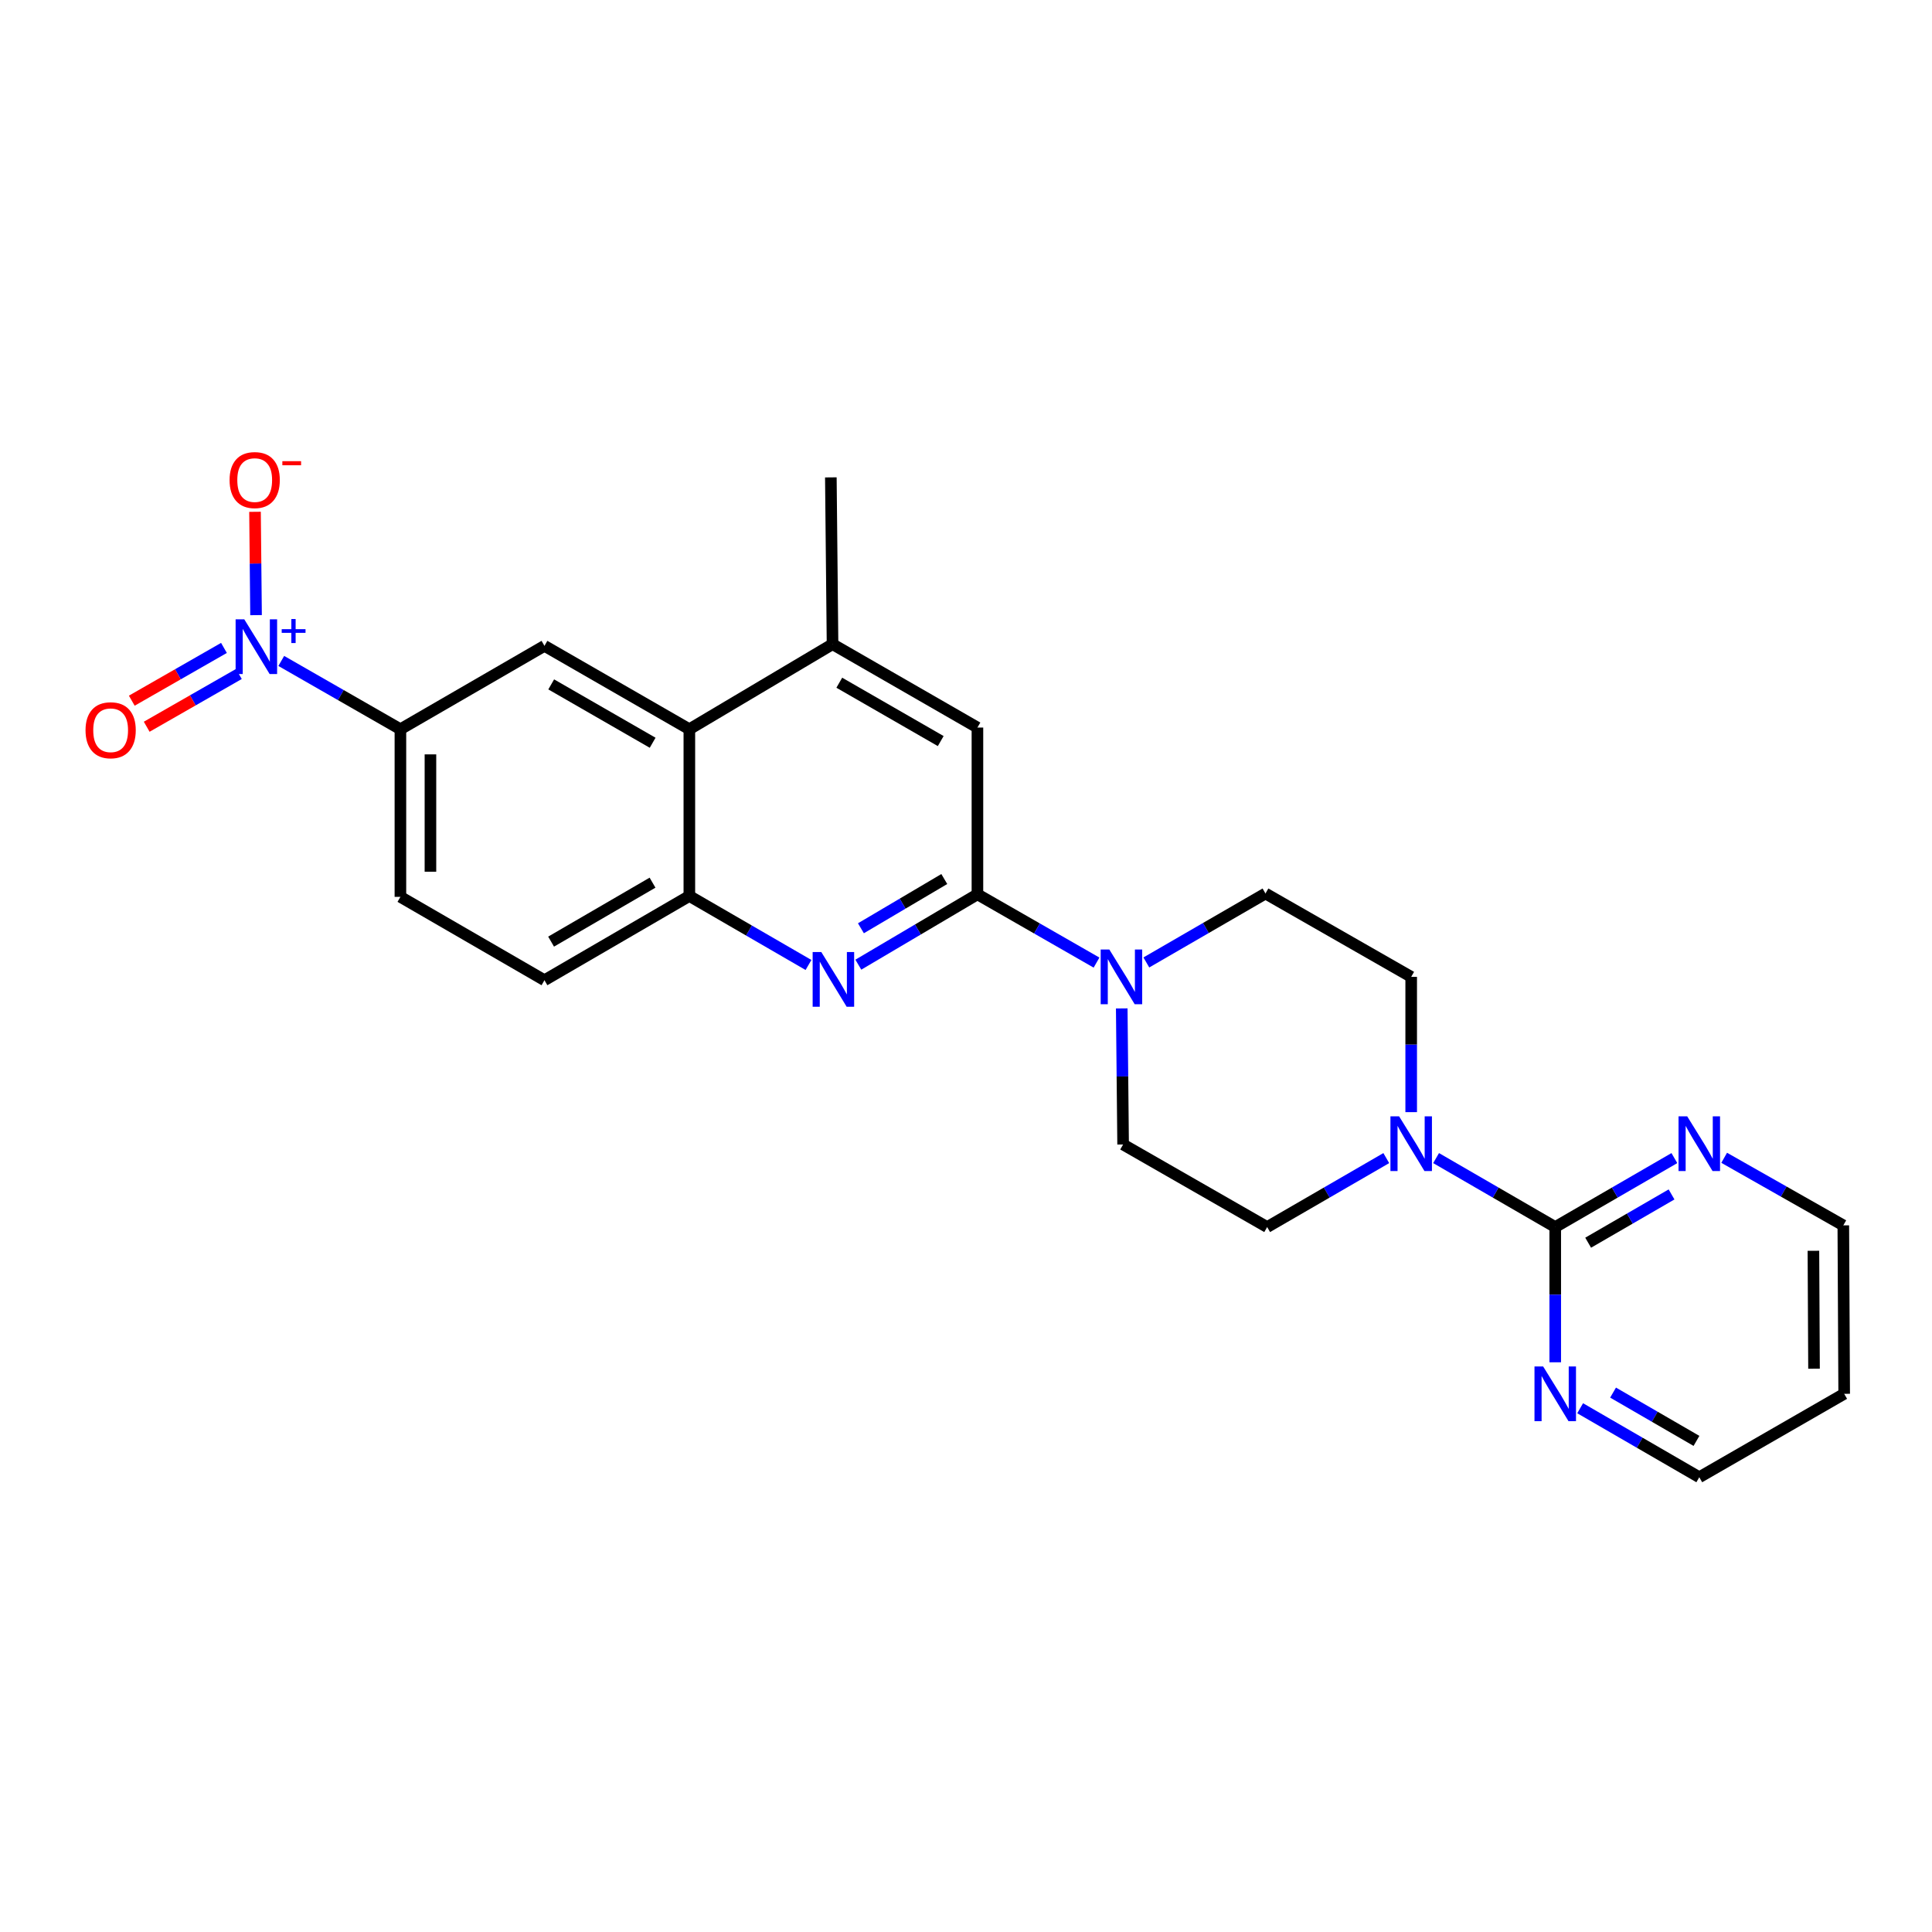 <?xml version='1.0' encoding='iso-8859-1'?>
<svg version='1.1' baseProfile='full'
              xmlns='http://www.w3.org/2000/svg'
                      xmlns:rdkit='http://www.rdkit.org/xml'
                      xmlns:xlink='http://www.w3.org/1999/xlink'
                  xml:space='preserve'
width='1000px' height='1000px' viewBox='0 0 1000 1000'>
<!-- END OF HEADER -->
<rect style='opacity:1.0;fill:#FFFFFF;stroke:none' width='1000' height='1000' x='0' y='0'> </rect>
<path class='bond-7' d='M 145.581,342.102 L 176.416,359.777' style='fill:none;fill-rule:evenodd;stroke:#0000FF;stroke-width:6px;stroke-linecap:butt;stroke-linejoin:miter;stroke-opacity:1' />
<path class='bond-7' d='M 176.416,359.777 L 207.251,377.451' style='fill:none;fill-rule:evenodd;stroke:#000000;stroke-width:6px;stroke-linecap:butt;stroke-linejoin:miter;stroke-opacity:1' />
<path class='bond-13' d='M 132.529,318.397 L 132.262,291.655' style='fill:none;fill-rule:evenodd;stroke:#0000FF;stroke-width:6px;stroke-linecap:butt;stroke-linejoin:miter;stroke-opacity:1' />
<path class='bond-13' d='M 132.262,291.655 L 131.994,264.913' style='fill:none;fill-rule:evenodd;stroke:#FF0000;stroke-width:6px;stroke-linecap:butt;stroke-linejoin:miter;stroke-opacity:1' />
<path class='bond-14' d='M 115.919,335.362 L 92.064,349.018' style='fill:none;fill-rule:evenodd;stroke:#0000FF;stroke-width:6px;stroke-linecap:butt;stroke-linejoin:miter;stroke-opacity:1' />
<path class='bond-14' d='M 92.064,349.018 L 68.21,362.674' style='fill:none;fill-rule:evenodd;stroke:#FF0000;stroke-width:6px;stroke-linecap:butt;stroke-linejoin:miter;stroke-opacity:1' />
<path class='bond-14' d='M 123.641,348.851 L 99.787,362.507' style='fill:none;fill-rule:evenodd;stroke:#0000FF;stroke-width:6px;stroke-linecap:butt;stroke-linejoin:miter;stroke-opacity:1' />
<path class='bond-14' d='M 99.787,362.507 L 75.933,376.163' style='fill:none;fill-rule:evenodd;stroke:#FF0000;stroke-width:6px;stroke-linecap:butt;stroke-linejoin:miter;stroke-opacity:1' />
<path class='bond-0' d='M 505.917,462.899 L 475.094,481.108' style='fill:none;fill-rule:evenodd;stroke:#000000;stroke-width:6px;stroke-linecap:butt;stroke-linejoin:miter;stroke-opacity:1' />
<path class='bond-0' d='M 475.094,481.108 L 444.272,499.316' style='fill:none;fill-rule:evenodd;stroke:#0000FF;stroke-width:6px;stroke-linecap:butt;stroke-linejoin:miter;stroke-opacity:1' />
<path class='bond-0' d='M 488.764,454.979 L 467.188,467.725' style='fill:none;fill-rule:evenodd;stroke:#000000;stroke-width:6px;stroke-linecap:butt;stroke-linejoin:miter;stroke-opacity:1' />
<path class='bond-0' d='M 467.188,467.725 L 445.612,480.471' style='fill:none;fill-rule:evenodd;stroke:#0000FF;stroke-width:6px;stroke-linecap:butt;stroke-linejoin:miter;stroke-opacity:1' />
<path class='bond-3' d='M 505.917,462.899 L 536.739,480.569' style='fill:none;fill-rule:evenodd;stroke:#000000;stroke-width:6px;stroke-linecap:butt;stroke-linejoin:miter;stroke-opacity:1' />
<path class='bond-3' d='M 536.739,480.569 L 567.561,498.239' style='fill:none;fill-rule:evenodd;stroke:#0000FF;stroke-width:6px;stroke-linecap:butt;stroke-linejoin:miter;stroke-opacity:1' />
<path class='bond-26' d='M 505.917,462.899 L 505.917,376.579' style='fill:none;fill-rule:evenodd;stroke:#000000;stroke-width:6px;stroke-linecap:butt;stroke-linejoin:miter;stroke-opacity:1' />
<path class='bond-1' d='M 418.473,499.473 L 387.641,481.618' style='fill:none;fill-rule:evenodd;stroke:#0000FF;stroke-width:6px;stroke-linecap:butt;stroke-linejoin:miter;stroke-opacity:1' />
<path class='bond-1' d='M 387.641,481.618 L 356.808,463.763' style='fill:none;fill-rule:evenodd;stroke:#000000;stroke-width:6px;stroke-linecap:butt;stroke-linejoin:miter;stroke-opacity:1' />
<path class='bond-2' d='M 804.988,635.124 L 774.156,617.276' style='fill:none;fill-rule:evenodd;stroke:#000000;stroke-width:6px;stroke-linecap:butt;stroke-linejoin:miter;stroke-opacity:1' />
<path class='bond-2' d='M 774.156,617.276 L 743.323,599.428' style='fill:none;fill-rule:evenodd;stroke:#0000FF;stroke-width:6px;stroke-linecap:butt;stroke-linejoin:miter;stroke-opacity:1' />
<path class='bond-11' d='M 804.988,635.124 L 835.821,617.276' style='fill:none;fill-rule:evenodd;stroke:#000000;stroke-width:6px;stroke-linecap:butt;stroke-linejoin:miter;stroke-opacity:1' />
<path class='bond-11' d='M 835.821,617.276 L 866.653,599.428' style='fill:none;fill-rule:evenodd;stroke:#0000FF;stroke-width:6px;stroke-linecap:butt;stroke-linejoin:miter;stroke-opacity:1' />
<path class='bond-11' d='M 822.025,643.222 L 843.608,630.729' style='fill:none;fill-rule:evenodd;stroke:#000000;stroke-width:6px;stroke-linecap:butt;stroke-linejoin:miter;stroke-opacity:1' />
<path class='bond-11' d='M 843.608,630.729 L 865.19,618.235' style='fill:none;fill-rule:evenodd;stroke:#0000FF;stroke-width:6px;stroke-linecap:butt;stroke-linejoin:miter;stroke-opacity:1' />
<path class='bond-12' d='M 804.988,635.124 L 804.988,670.121' style='fill:none;fill-rule:evenodd;stroke:#000000;stroke-width:6px;stroke-linecap:butt;stroke-linejoin:miter;stroke-opacity:1' />
<path class='bond-12' d='M 804.988,670.121 L 804.988,705.118' style='fill:none;fill-rule:evenodd;stroke:#0000FF;stroke-width:6px;stroke-linecap:butt;stroke-linejoin:miter;stroke-opacity:1' />
<path class='bond-15' d='M 580.613,521.956 L 580.967,557.172' style='fill:none;fill-rule:evenodd;stroke:#0000FF;stroke-width:6px;stroke-linecap:butt;stroke-linejoin:miter;stroke-opacity:1' />
<path class='bond-15' d='M 580.967,557.172 L 581.321,592.388' style='fill:none;fill-rule:evenodd;stroke:#000000;stroke-width:6px;stroke-linecap:butt;stroke-linejoin:miter;stroke-opacity:1' />
<path class='bond-16' d='M 593.343,498.165 L 624.175,480.32' style='fill:none;fill-rule:evenodd;stroke:#0000FF;stroke-width:6px;stroke-linecap:butt;stroke-linejoin:miter;stroke-opacity:1' />
<path class='bond-16' d='M 624.175,480.32 L 655.008,462.476' style='fill:none;fill-rule:evenodd;stroke:#000000;stroke-width:6px;stroke-linecap:butt;stroke-linejoin:miter;stroke-opacity:1' />
<path class='bond-4' d='M 730.43,575.646 L 730.43,540.637' style='fill:none;fill-rule:evenodd;stroke:#0000FF;stroke-width:6px;stroke-linecap:butt;stroke-linejoin:miter;stroke-opacity:1' />
<path class='bond-4' d='M 730.43,540.637 L 730.43,505.627' style='fill:none;fill-rule:evenodd;stroke:#000000;stroke-width:6px;stroke-linecap:butt;stroke-linejoin:miter;stroke-opacity:1' />
<path class='bond-27' d='M 717.536,599.429 L 686.708,617.277' style='fill:none;fill-rule:evenodd;stroke:#0000FF;stroke-width:6px;stroke-linecap:butt;stroke-linejoin:miter;stroke-opacity:1' />
<path class='bond-27' d='M 686.708,617.277 L 655.88,635.124' style='fill:none;fill-rule:evenodd;stroke:#000000;stroke-width:6px;stroke-linecap:butt;stroke-linejoin:miter;stroke-opacity:1' />
<path class='bond-5' d='M 356.808,377.451 L 281.81,334.291' style='fill:none;fill-rule:evenodd;stroke:#000000;stroke-width:6px;stroke-linecap:butt;stroke-linejoin:miter;stroke-opacity:1' />
<path class='bond-5' d='M 337.806,384.45 L 285.307,354.238' style='fill:none;fill-rule:evenodd;stroke:#000000;stroke-width:6px;stroke-linecap:butt;stroke-linejoin:miter;stroke-opacity:1' />
<path class='bond-9' d='M 356.808,377.451 L 430.918,333.428' style='fill:none;fill-rule:evenodd;stroke:#000000;stroke-width:6px;stroke-linecap:butt;stroke-linejoin:miter;stroke-opacity:1' />
<path class='bond-25' d='M 356.808,377.451 L 356.808,463.763' style='fill:none;fill-rule:evenodd;stroke:#000000;stroke-width:6px;stroke-linecap:butt;stroke-linejoin:miter;stroke-opacity:1' />
<path class='bond-6' d='M 356.808,463.763 L 281.81,507.363' style='fill:none;fill-rule:evenodd;stroke:#000000;stroke-width:6px;stroke-linecap:butt;stroke-linejoin:miter;stroke-opacity:1' />
<path class='bond-6' d='M 337.747,456.865 L 285.247,487.385' style='fill:none;fill-rule:evenodd;stroke:#000000;stroke-width:6px;stroke-linecap:butt;stroke-linejoin:miter;stroke-opacity:1' />
<path class='bond-8' d='M 207.251,377.451 L 281.81,334.291' style='fill:none;fill-rule:evenodd;stroke:#000000;stroke-width:6px;stroke-linecap:butt;stroke-linejoin:miter;stroke-opacity:1' />
<path class='bond-20' d='M 207.251,377.451 L 207.251,464.212' style='fill:none;fill-rule:evenodd;stroke:#000000;stroke-width:6px;stroke-linecap:butt;stroke-linejoin:miter;stroke-opacity:1' />
<path class='bond-20' d='M 222.795,390.465 L 222.795,451.198' style='fill:none;fill-rule:evenodd;stroke:#000000;stroke-width:6px;stroke-linecap:butt;stroke-linejoin:miter;stroke-opacity:1' />
<path class='bond-10' d='M 430.918,333.428 L 505.917,376.579' style='fill:none;fill-rule:evenodd;stroke:#000000;stroke-width:6px;stroke-linecap:butt;stroke-linejoin:miter;stroke-opacity:1' />
<path class='bond-10' d='M 434.416,353.373 L 486.915,383.579' style='fill:none;fill-rule:evenodd;stroke:#000000;stroke-width:6px;stroke-linecap:butt;stroke-linejoin:miter;stroke-opacity:1' />
<path class='bond-24' d='M 430.918,333.428 L 430.046,247.091' style='fill:none;fill-rule:evenodd;stroke:#000000;stroke-width:6px;stroke-linecap:butt;stroke-linejoin:miter;stroke-opacity:1' />
<path class='bond-23' d='M 892.429,599.272 L 923.263,616.762' style='fill:none;fill-rule:evenodd;stroke:#0000FF;stroke-width:6px;stroke-linecap:butt;stroke-linejoin:miter;stroke-opacity:1' />
<path class='bond-23' d='M 923.263,616.762 L 954.096,634.252' style='fill:none;fill-rule:evenodd;stroke:#000000;stroke-width:6px;stroke-linecap:butt;stroke-linejoin:miter;stroke-opacity:1' />
<path class='bond-22' d='M 817.882,728.903 L 848.714,746.758' style='fill:none;fill-rule:evenodd;stroke:#0000FF;stroke-width:6px;stroke-linecap:butt;stroke-linejoin:miter;stroke-opacity:1' />
<path class='bond-22' d='M 848.714,746.758 L 879.547,764.613' style='fill:none;fill-rule:evenodd;stroke:#000000;stroke-width:6px;stroke-linecap:butt;stroke-linejoin:miter;stroke-opacity:1' />
<path class='bond-22' d='M 834.921,720.808 L 856.504,733.307' style='fill:none;fill-rule:evenodd;stroke:#0000FF;stroke-width:6px;stroke-linecap:butt;stroke-linejoin:miter;stroke-opacity:1' />
<path class='bond-22' d='M 856.504,733.307 L 878.087,745.805' style='fill:none;fill-rule:evenodd;stroke:#000000;stroke-width:6px;stroke-linecap:butt;stroke-linejoin:miter;stroke-opacity:1' />
<path class='bond-18' d='M 581.321,592.388 L 655.88,635.124' style='fill:none;fill-rule:evenodd;stroke:#000000;stroke-width:6px;stroke-linecap:butt;stroke-linejoin:miter;stroke-opacity:1' />
<path class='bond-17' d='M 655.008,462.476 L 730.43,505.627' style='fill:none;fill-rule:evenodd;stroke:#000000;stroke-width:6px;stroke-linecap:butt;stroke-linejoin:miter;stroke-opacity:1' />
<path class='bond-19' d='M 281.81,507.363 L 207.251,464.212' style='fill:none;fill-rule:evenodd;stroke:#000000;stroke-width:6px;stroke-linecap:butt;stroke-linejoin:miter;stroke-opacity:1' />
<path class='bond-21' d='M 954.545,721.436 L 879.547,764.613' style='fill:none;fill-rule:evenodd;stroke:#000000;stroke-width:6px;stroke-linecap:butt;stroke-linejoin:miter;stroke-opacity:1' />
<path class='bond-28' d='M 954.545,721.436 L 954.096,634.252' style='fill:none;fill-rule:evenodd;stroke:#000000;stroke-width:6px;stroke-linecap:butt;stroke-linejoin:miter;stroke-opacity:1' />
<path class='bond-28' d='M 938.935,708.438 L 938.62,647.41' style='fill:none;fill-rule:evenodd;stroke:#000000;stroke-width:6px;stroke-linecap:butt;stroke-linejoin:miter;stroke-opacity:1' />
<path  class='atom-0' d='M 126.433 320.554
L 135.713 335.554
Q 136.633 337.034, 138.113 339.714
Q 139.593 342.394, 139.673 342.554
L 139.673 320.554
L 143.433 320.554
L 143.433 348.874
L 139.553 348.874
L 129.593 332.474
Q 128.433 330.554, 127.193 328.354
Q 125.993 326.154, 125.633 325.474
L 125.633 348.874
L 121.953 348.874
L 121.953 320.554
L 126.433 320.554
' fill='#0000FF'/>
<path  class='atom-0' d='M 145.809 325.659
L 150.798 325.659
L 150.798 320.406
L 153.016 320.406
L 153.016 325.659
L 158.138 325.659
L 158.138 327.56
L 153.016 327.56
L 153.016 332.84
L 150.798 332.84
L 150.798 327.56
L 145.809 327.56
L 145.809 325.659
' fill='#0000FF'/>
<path  class='atom-2' d='M 425.107 492.78
L 434.387 507.78
Q 435.307 509.26, 436.787 511.94
Q 438.267 514.62, 438.347 514.78
L 438.347 492.78
L 442.107 492.78
L 442.107 521.1
L 438.227 521.1
L 428.267 504.7
Q 427.107 502.78, 425.867 500.58
Q 424.667 498.38, 424.307 497.7
L 424.307 521.1
L 420.627 521.1
L 420.627 492.78
L 425.107 492.78
' fill='#0000FF'/>
<path  class='atom-4' d='M 574.189 491.467
L 583.469 506.467
Q 584.389 507.947, 585.869 510.627
Q 587.349 513.307, 587.429 513.467
L 587.429 491.467
L 591.189 491.467
L 591.189 519.787
L 587.309 519.787
L 577.349 503.387
Q 576.189 501.467, 574.949 499.267
Q 573.749 497.067, 573.389 496.387
L 573.389 519.787
L 569.709 519.787
L 569.709 491.467
L 574.189 491.467
' fill='#0000FF'/>
<path  class='atom-5' d='M 724.17 577.804
L 733.45 592.804
Q 734.37 594.284, 735.85 596.964
Q 737.33 599.644, 737.41 599.804
L 737.41 577.804
L 741.17 577.804
L 741.17 606.124
L 737.29 606.124
L 727.33 589.724
Q 726.17 587.804, 724.93 585.604
Q 723.73 583.404, 723.37 582.724
L 723.37 606.124
L 719.69 606.124
L 719.69 577.804
L 724.17 577.804
' fill='#0000FF'/>
<path  class='atom-12' d='M 873.287 577.804
L 882.567 592.804
Q 883.487 594.284, 884.967 596.964
Q 886.447 599.644, 886.527 599.804
L 886.527 577.804
L 890.287 577.804
L 890.287 606.124
L 886.407 606.124
L 876.447 589.724
Q 875.287 587.804, 874.047 585.604
Q 872.847 583.404, 872.487 582.724
L 872.487 606.124
L 868.807 606.124
L 868.807 577.804
L 873.287 577.804
' fill='#0000FF'/>
<path  class='atom-13' d='M 798.728 707.276
L 808.008 722.276
Q 808.928 723.756, 810.408 726.436
Q 811.888 729.116, 811.968 729.276
L 811.968 707.276
L 815.728 707.276
L 815.728 735.596
L 811.848 735.596
L 801.888 719.196
Q 800.728 717.276, 799.488 715.076
Q 798.288 712.876, 797.928 712.196
L 797.928 735.596
L 794.248 735.596
L 794.248 707.276
L 798.728 707.276
' fill='#0000FF'/>
<path  class='atom-14' d='M 118.829 248.483
Q 118.829 241.683, 122.189 237.883
Q 125.549 234.083, 131.829 234.083
Q 138.109 234.083, 141.469 237.883
Q 144.829 241.683, 144.829 248.483
Q 144.829 255.363, 141.429 259.283
Q 138.029 263.163, 131.829 263.163
Q 125.589 263.163, 122.189 259.283
Q 118.829 255.403, 118.829 248.483
M 131.829 259.963
Q 136.149 259.963, 138.469 257.083
Q 140.829 254.163, 140.829 248.483
Q 140.829 242.923, 138.469 240.123
Q 136.149 237.283, 131.829 237.283
Q 127.509 237.283, 125.149 240.083
Q 122.829 242.883, 122.829 248.483
Q 122.829 254.203, 125.149 257.083
Q 127.509 259.963, 131.829 259.963
' fill='#FF0000'/>
<path  class='atom-14' d='M 146.149 238.706
L 155.838 238.706
L 155.838 240.818
L 146.149 240.818
L 146.149 238.706
' fill='#FF0000'/>
<path  class='atom-15' d='M 44.271 377.972
Q 44.271 371.172, 47.631 367.372
Q 50.991 363.572, 57.271 363.572
Q 63.551 363.572, 66.911 367.372
Q 70.271 371.172, 70.271 377.972
Q 70.271 384.852, 66.871 388.772
Q 63.471 392.652, 57.271 392.652
Q 51.031 392.652, 47.631 388.772
Q 44.271 384.892, 44.271 377.972
M 57.271 389.452
Q 61.591 389.452, 63.911 386.572
Q 66.271 383.652, 66.271 377.972
Q 66.271 372.412, 63.911 369.612
Q 61.591 366.772, 57.271 366.772
Q 52.951 366.772, 50.591 369.572
Q 48.271 372.372, 48.271 377.972
Q 48.271 383.692, 50.591 386.572
Q 52.951 389.452, 57.271 389.452
' fill='#FF0000'/>
</svg>
